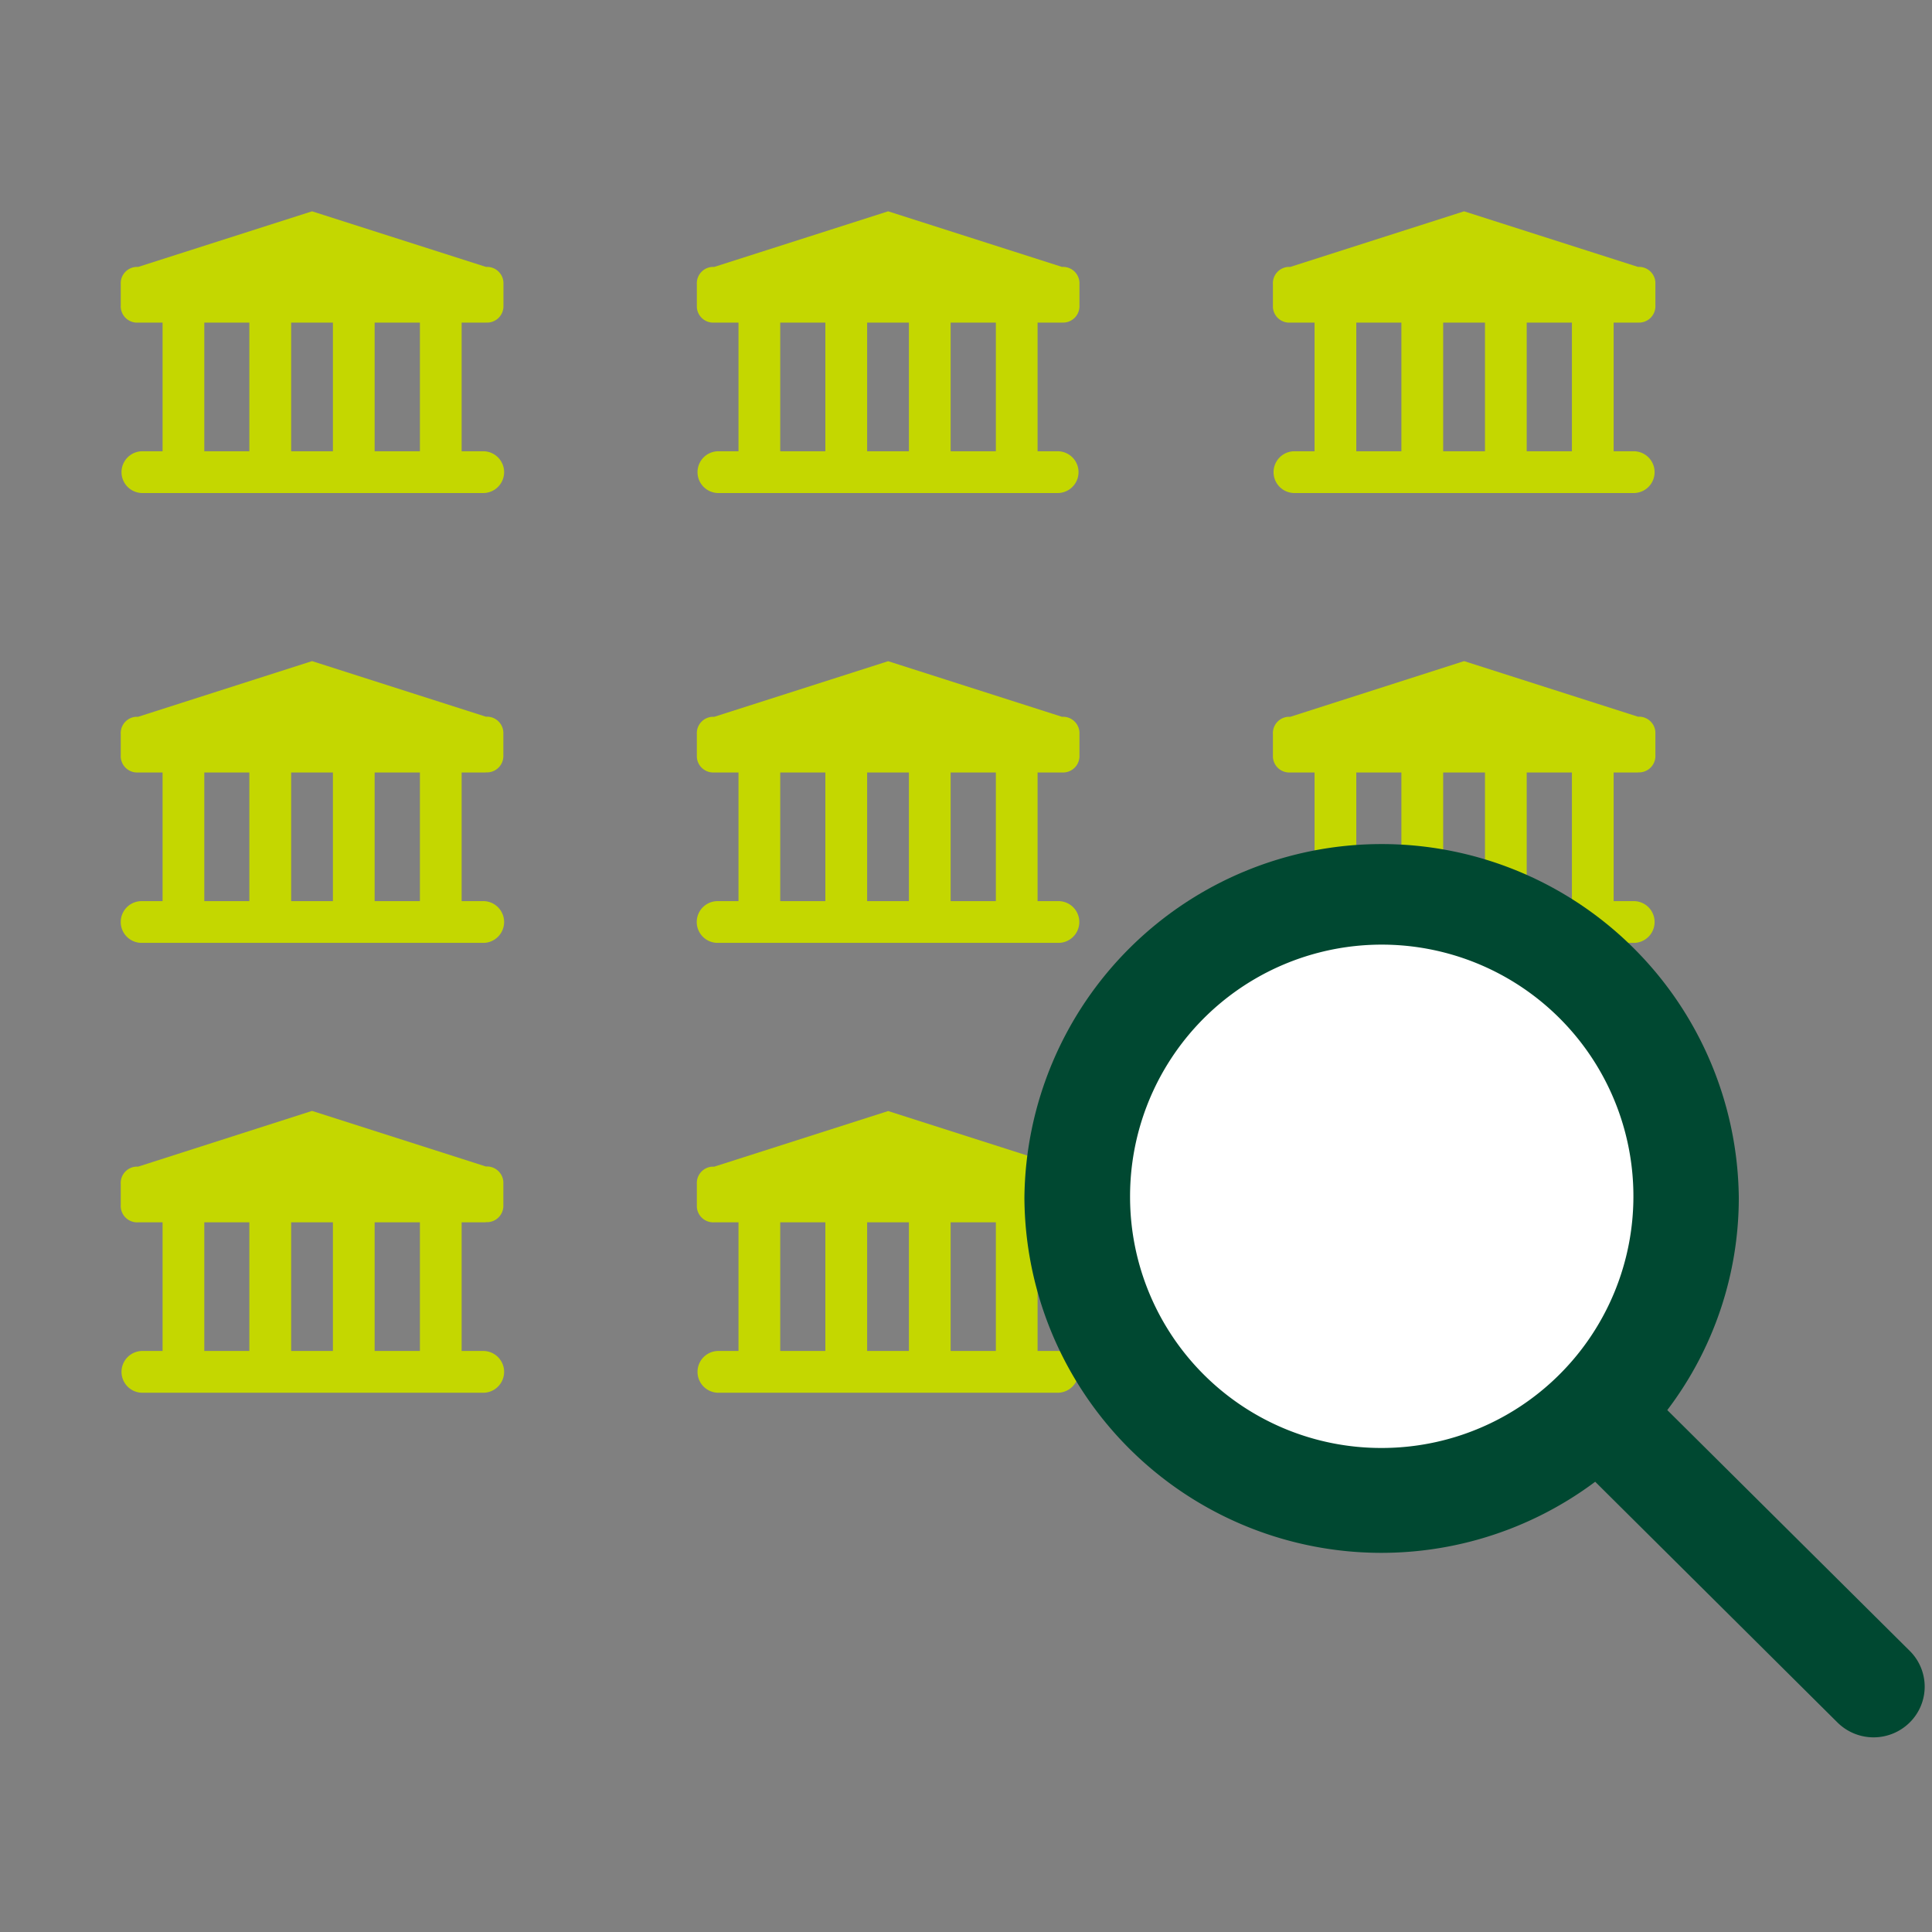<svg xmlns="http://www.w3.org/2000/svg" xmlns:xlink="http://www.w3.org/1999/xlink" width="64" height="64" viewBox="0 0 64 64">
  <rect x="0" y="0" width="64" height="64" fill="#808080" stroke="none"/>
  <defs>
    <clipPath id="clip-path">
      <rect id="長方形_8685" data-name="長方形 8685" width="59.757" height="50.551" transform="translate(0 0)" fill="none"/>
    </clipPath>
  </defs>
  <g id="グループ_41229" data-name="グループ 41229" transform="translate(130 -61)">
    <rect id="長方形_8448" data-name="長方形 8448" width="64" height="64" transform="translate(-130 61)" fill="none"/>
    <g id="グループ_41607" data-name="グループ 41607" transform="translate(-126 68)">
      <g id="グループ_41606" data-name="グループ 41606" clip-path="url(#clip-path)">
        <path id="パス_42757" data-name="パス 42757" d="M12.092,33.491H.577A.543.543,0,0,1,0,32.981a.375.375,0,0,1,0-.067v-.691a.543.543,0,0,1,.508-.577H.577L6.337,29.8l5.76,1.842a.544.544,0,0,1,.577.509h0c0,.022,0,.045,0,.067v.693a.544.544,0,0,1-.511.575h-.071" fill="#c4d700"/>
        <rect id="長方形_8649" data-name="長方形 8649" width="1.381" height="5.049" transform="translate(1.386 33.094)" fill="#c4d700"/>
        <rect id="長方形_8650" data-name="長方形 8650" width="1.385" height="5.049" transform="translate(4.26 33.094)" fill="#c4d700"/>
        <rect id="長方形_8651" data-name="長方形 8651" width="1.382" height="5.049" transform="translate(7.028 33.094)" fill="#c4d700"/>
        <rect id="長方形_8652" data-name="長方形 8652" width="1.382" height="5.049" transform="translate(9.91 33.094)" fill="#c4d700"/>
        <path id="パス_42758" data-name="パス 42758" d="M11.983,39.136H.691a.692.692,0,0,1,0-1.383h11.29a.692.692,0,1,1,0,1.383Z" fill="#c4d700"/>
        <path id="パス_42759" data-name="パス 42759" d="M50.264,33.491H38.743a.543.543,0,0,1-.576-.509h0c0-.022,0-.045,0-.067v-.691a.542.542,0,0,1,.508-.577h.068L44.5,29.8l5.761,1.842a.544.544,0,0,1,.576.509h0c0,.022,0,.045,0,.067v.693a.544.544,0,0,1-.511.575h-.065" fill="#c4d700"/>
        <rect id="長方形_8653" data-name="長方形 8653" width="1.382" height="5.049" transform="translate(39.547 33.094)" fill="#c4d700"/>
        <rect id="長方形_8654" data-name="長方形 8654" width="1.384" height="5.049" transform="translate(42.423 33.094)" fill="#c4d700"/>
        <rect id="長方形_8655" data-name="長方形 8655" width="1.382" height="5.049" transform="translate(45.192 33.094)" fill="#c4d700"/>
        <rect id="長方形_8656" data-name="長方形 8656" width="1.382" height="5.049" transform="translate(48.072 33.094)" fill="#c4d700"/>
        <path id="パス_42760" data-name="パス 42760" d="M50.145,39.136H38.854a.692.692,0,0,1,0-1.383H50.145a.692.692,0,0,1,0,1.383" fill="#c4d700"/>
        <path id="パス_42761" data-name="パス 42761" d="M31.181,33.491H19.661a.544.544,0,0,1-.577-.509h0c0-.022,0-.045,0-.067v-.691a.544.544,0,0,1,.509-.577h.068l5.76-1.842,5.76,1.842a.544.544,0,0,1,.577.509h0c0,.022,0,.045,0,.067v.693a.544.544,0,0,1-.511.575h-.066" fill="#c4d700"/>
        <rect id="長方形_8657" data-name="長方形 8657" width="1.382" height="5.049" transform="translate(20.464 33.094)" fill="#c4d700"/>
        <rect id="長方形_8658" data-name="長方形 8658" width="1.384" height="5.049" transform="translate(23.341 33.094)" fill="#c4d700"/>
        <rect id="長方形_8659" data-name="長方形 8659" width="1.382" height="5.049" transform="translate(26.109 33.094)" fill="#c4d700"/>
        <rect id="長方形_8660" data-name="長方形 8660" width="1.382" height="5.049" transform="translate(28.989 33.094)" fill="#c4d700"/>
        <path id="パス_42762" data-name="パス 42762" d="M31.062,39.136H19.772a.692.692,0,0,1,0-1.383h11.29a.692.692,0,0,1,0,1.383" fill="#c4d700"/>
        <path id="パス_42763" data-name="パス 42763" d="M12.092,18.589H.577A.543.543,0,0,1,0,18.079a.375.375,0,0,1,0-.067v-.691a.543.543,0,0,1,.508-.577H.577L6.337,14.9l5.76,1.842a.544.544,0,0,1,.577.509h0c0,.022,0,.045,0,.067v.693a.544.544,0,0,1-.511.575h-.071" fill="#c4d700"/>
        <rect id="長方形_8661" data-name="長方形 8661" width="1.381" height="5.049" transform="translate(1.386 18.192)" fill="#c4d700"/>
        <rect id="長方形_8662" data-name="長方形 8662" width="1.385" height="5.049" transform="translate(4.26 18.192)" fill="#c4d700"/>
        <rect id="長方形_8663" data-name="長方形 8663" width="1.382" height="5.049" transform="translate(7.028 18.192)" fill="#c4d700"/>
        <rect id="長方形_8664" data-name="長方形 8664" width="1.382" height="5.049" transform="translate(9.91 18.192)" fill="#c4d700"/>
        <path id="パス_42764" data-name="パス 42764" d="M11.983,24.234H.691a.691.691,0,0,1,0-1.383h11.29a.692.692,0,1,1,0,1.383Z" fill="#c4d700"/>
        <path id="パス_42765" data-name="パス 42765" d="M50.264,18.589H38.743a.543.543,0,0,1-.576-.509h0c0-.022,0-.045,0-.067v-.691a.542.542,0,0,1,.508-.577h.068L44.5,14.9l5.761,1.842a.544.544,0,0,1,.576.509h0c0,.022,0,.045,0,.067v.693a.544.544,0,0,1-.511.575h-.065" fill="#c4d700"/>
        <rect id="長方形_8665" data-name="長方形 8665" width="1.382" height="5.049" transform="translate(39.547 18.192)" fill="#c4d700"/>
        <rect id="長方形_8666" data-name="長方形 8666" width="1.384" height="5.049" transform="translate(42.423 18.192)" fill="#c4d700"/>
        <rect id="長方形_8667" data-name="長方形 8667" width="1.382" height="5.049" transform="translate(45.192 18.192)" fill="#c4d700"/>
        <rect id="長方形_8668" data-name="長方形 8668" width="1.382" height="5.049" transform="translate(48.072 18.192)" fill="#c4d700"/>
        <path id="パス_42766" data-name="パス 42766" d="M50.145,24.234H38.854a.691.691,0,0,1,0-1.383H50.145a.692.692,0,0,1,0,1.383" fill="#c4d700"/>
        <path id="パス_42767" data-name="パス 42767" d="M31.181,18.589H19.661a.544.544,0,0,1-.577-.509h0c0-.022,0-.045,0-.067v-.691a.544.544,0,0,1,.509-.577h.068l5.76-1.842,5.76,1.842a.544.544,0,0,1,.577.509h0c0,.022,0,.045,0,.067v.693a.544.544,0,0,1-.511.575h-.066" fill="#c4d700"/>
        <rect id="長方形_8669" data-name="長方形 8669" width="1.382" height="5.049" transform="translate(20.464 18.192)" fill="#c4d700"/>
        <rect id="長方形_8670" data-name="長方形 8670" width="1.384" height="5.049" transform="translate(23.341 18.192)" fill="#c4d700"/>
        <rect id="長方形_8671" data-name="長方形 8671" width="1.382" height="5.049" transform="translate(26.109 18.192)" fill="#c4d700"/>
        <rect id="長方形_8672" data-name="長方形 8672" width="1.382" height="5.049" transform="translate(28.989 18.192)" fill="#c4d700"/>
        <path id="パス_42768" data-name="パス 42768" d="M31.062,24.234H19.772a.691.691,0,0,1,0-1.383h11.29a.691.691,0,0,1,0,1.383" fill="#c4d700"/>
        <path id="パス_42769" data-name="パス 42769" d="M12.092,3.687H.577A.543.543,0,0,1,0,3.177.375.375,0,0,1,0,3.11V2.419A.543.543,0,0,1,.51,1.842c.022,0,.046,0,.067,0L6.337,0,12.1,1.842a.544.544,0,0,1,.577.509h0c0,.022,0,.045,0,.067v.693a.544.544,0,0,1-.511.575h-.071" fill="#c4d700"/>
        <rect id="長方形_8673" data-name="長方形 8673" width="1.381" height="5.049" transform="translate(1.386 3.29)" fill="#c4d700"/>
        <rect id="長方形_8674" data-name="長方形 8674" width="1.385" height="5.049" transform="translate(4.26 3.29)" fill="#c4d700"/>
        <rect id="長方形_8675" data-name="長方形 8675" width="1.382" height="5.049" transform="translate(7.028 3.29)" fill="#c4d700"/>
        <rect id="長方形_8676" data-name="長方形 8676" width="1.382" height="5.049" transform="translate(9.91 3.29)" fill="#c4d700"/>
        <path id="パス_42770" data-name="パス 42770" d="M11.983,9.332H.691a.692.692,0,0,1,0-1.383h11.29a.692.692,0,1,1,0,1.383Z" fill="#c4d700"/>
        <path id="パス_42771" data-name="パス 42771" d="M50.264,3.687H38.743a.543.543,0,0,1-.576-.509h0c0-.022,0-.045,0-.067V2.419a.542.542,0,0,1,.508-.577h0c.022,0,.046,0,.067,0L44.5,0l5.761,1.842a.544.544,0,0,1,.576.509h0c0,.022,0,.045,0,.067v.693a.544.544,0,0,1-.511.575h-.065" fill="#c4d700"/>
        <rect id="長方形_8677" data-name="長方形 8677" width="1.382" height="5.049" transform="translate(39.547 3.29)" fill="#c4d700"/>
        <rect id="長方形_8678" data-name="長方形 8678" width="1.384" height="5.049" transform="translate(42.423 3.29)" fill="#c4d700"/>
        <rect id="長方形_8679" data-name="長方形 8679" width="1.382" height="5.049" transform="translate(45.192 3.29)" fill="#c4d700"/>
        <rect id="長方形_8680" data-name="長方形 8680" width="1.382" height="5.049" transform="translate(48.072 3.29)" fill="#c4d700"/>
        <path id="パス_42772" data-name="パス 42772" d="M50.145,9.332H38.854a.692.692,0,0,1,0-1.383H50.145a.692.692,0,0,1,0,1.383" fill="#c4d700"/>
        <path id="パス_42773" data-name="パス 42773" d="M31.181,3.687H19.661a.544.544,0,0,1-.577-.509h0c0-.022,0-.045,0-.067V2.419a.544.544,0,0,1,.509-.577h0c.022,0,.045,0,.067,0L25.421,0l5.76,1.842a.544.544,0,0,1,.577.509h0c0,.022,0,.045,0,.067v.693a.544.544,0,0,1-.511.575h-.066" fill="#c4d700"/>
        <rect id="長方形_8681" data-name="長方形 8681" width="1.382" height="5.049" transform="translate(20.464 3.29)" fill="#c4d700"/>
        <rect id="長方形_8682" data-name="長方形 8682" width="1.384" height="5.049" transform="translate(23.341 3.29)" fill="#c4d700"/>
        <rect id="長方形_8683" data-name="長方形 8683" width="1.382" height="5.049" transform="translate(26.109 3.29)" fill="#c4d700"/>
        <rect id="長方形_8684" data-name="長方形 8684" width="1.382" height="5.049" transform="translate(28.989 3.29)" fill="#c4d700"/>
        <path id="パス_42774" data-name="パス 42774" d="M31.062,9.332H19.772a.692.692,0,0,1,0-1.383h11.29a.692.692,0,0,1,0,1.383" fill="#c4d700"/>
        <path id="パス_42775" data-name="パス 42775" d="M32.585,32.687A9.184,9.184,0,1,1,41.77,41.81a9.162,9.162,0,0,1-9.185-9.123" fill="#fff" fill-rule="evenodd"/>
        <path id="パス_42776" data-name="パス 42776" d="M29.935,32.685a11.826,11.826,0,0,0,18.908,9.4l8.026,7.975a1.7,1.7,0,0,0,2.392,0,1.667,1.667,0,0,0,0-2.374l-8.03-7.975A11.629,11.629,0,0,0,53.6,32.685a11.833,11.833,0,0,0-23.665,0m3.5,0a8.337,8.337,0,1,1,8.338,8.281,8.318,8.318,0,0,1-8.338-8.281" fill="#004831" fill-rule="evenodd"/>
      </g>
    </g>
  </g>
</svg>
